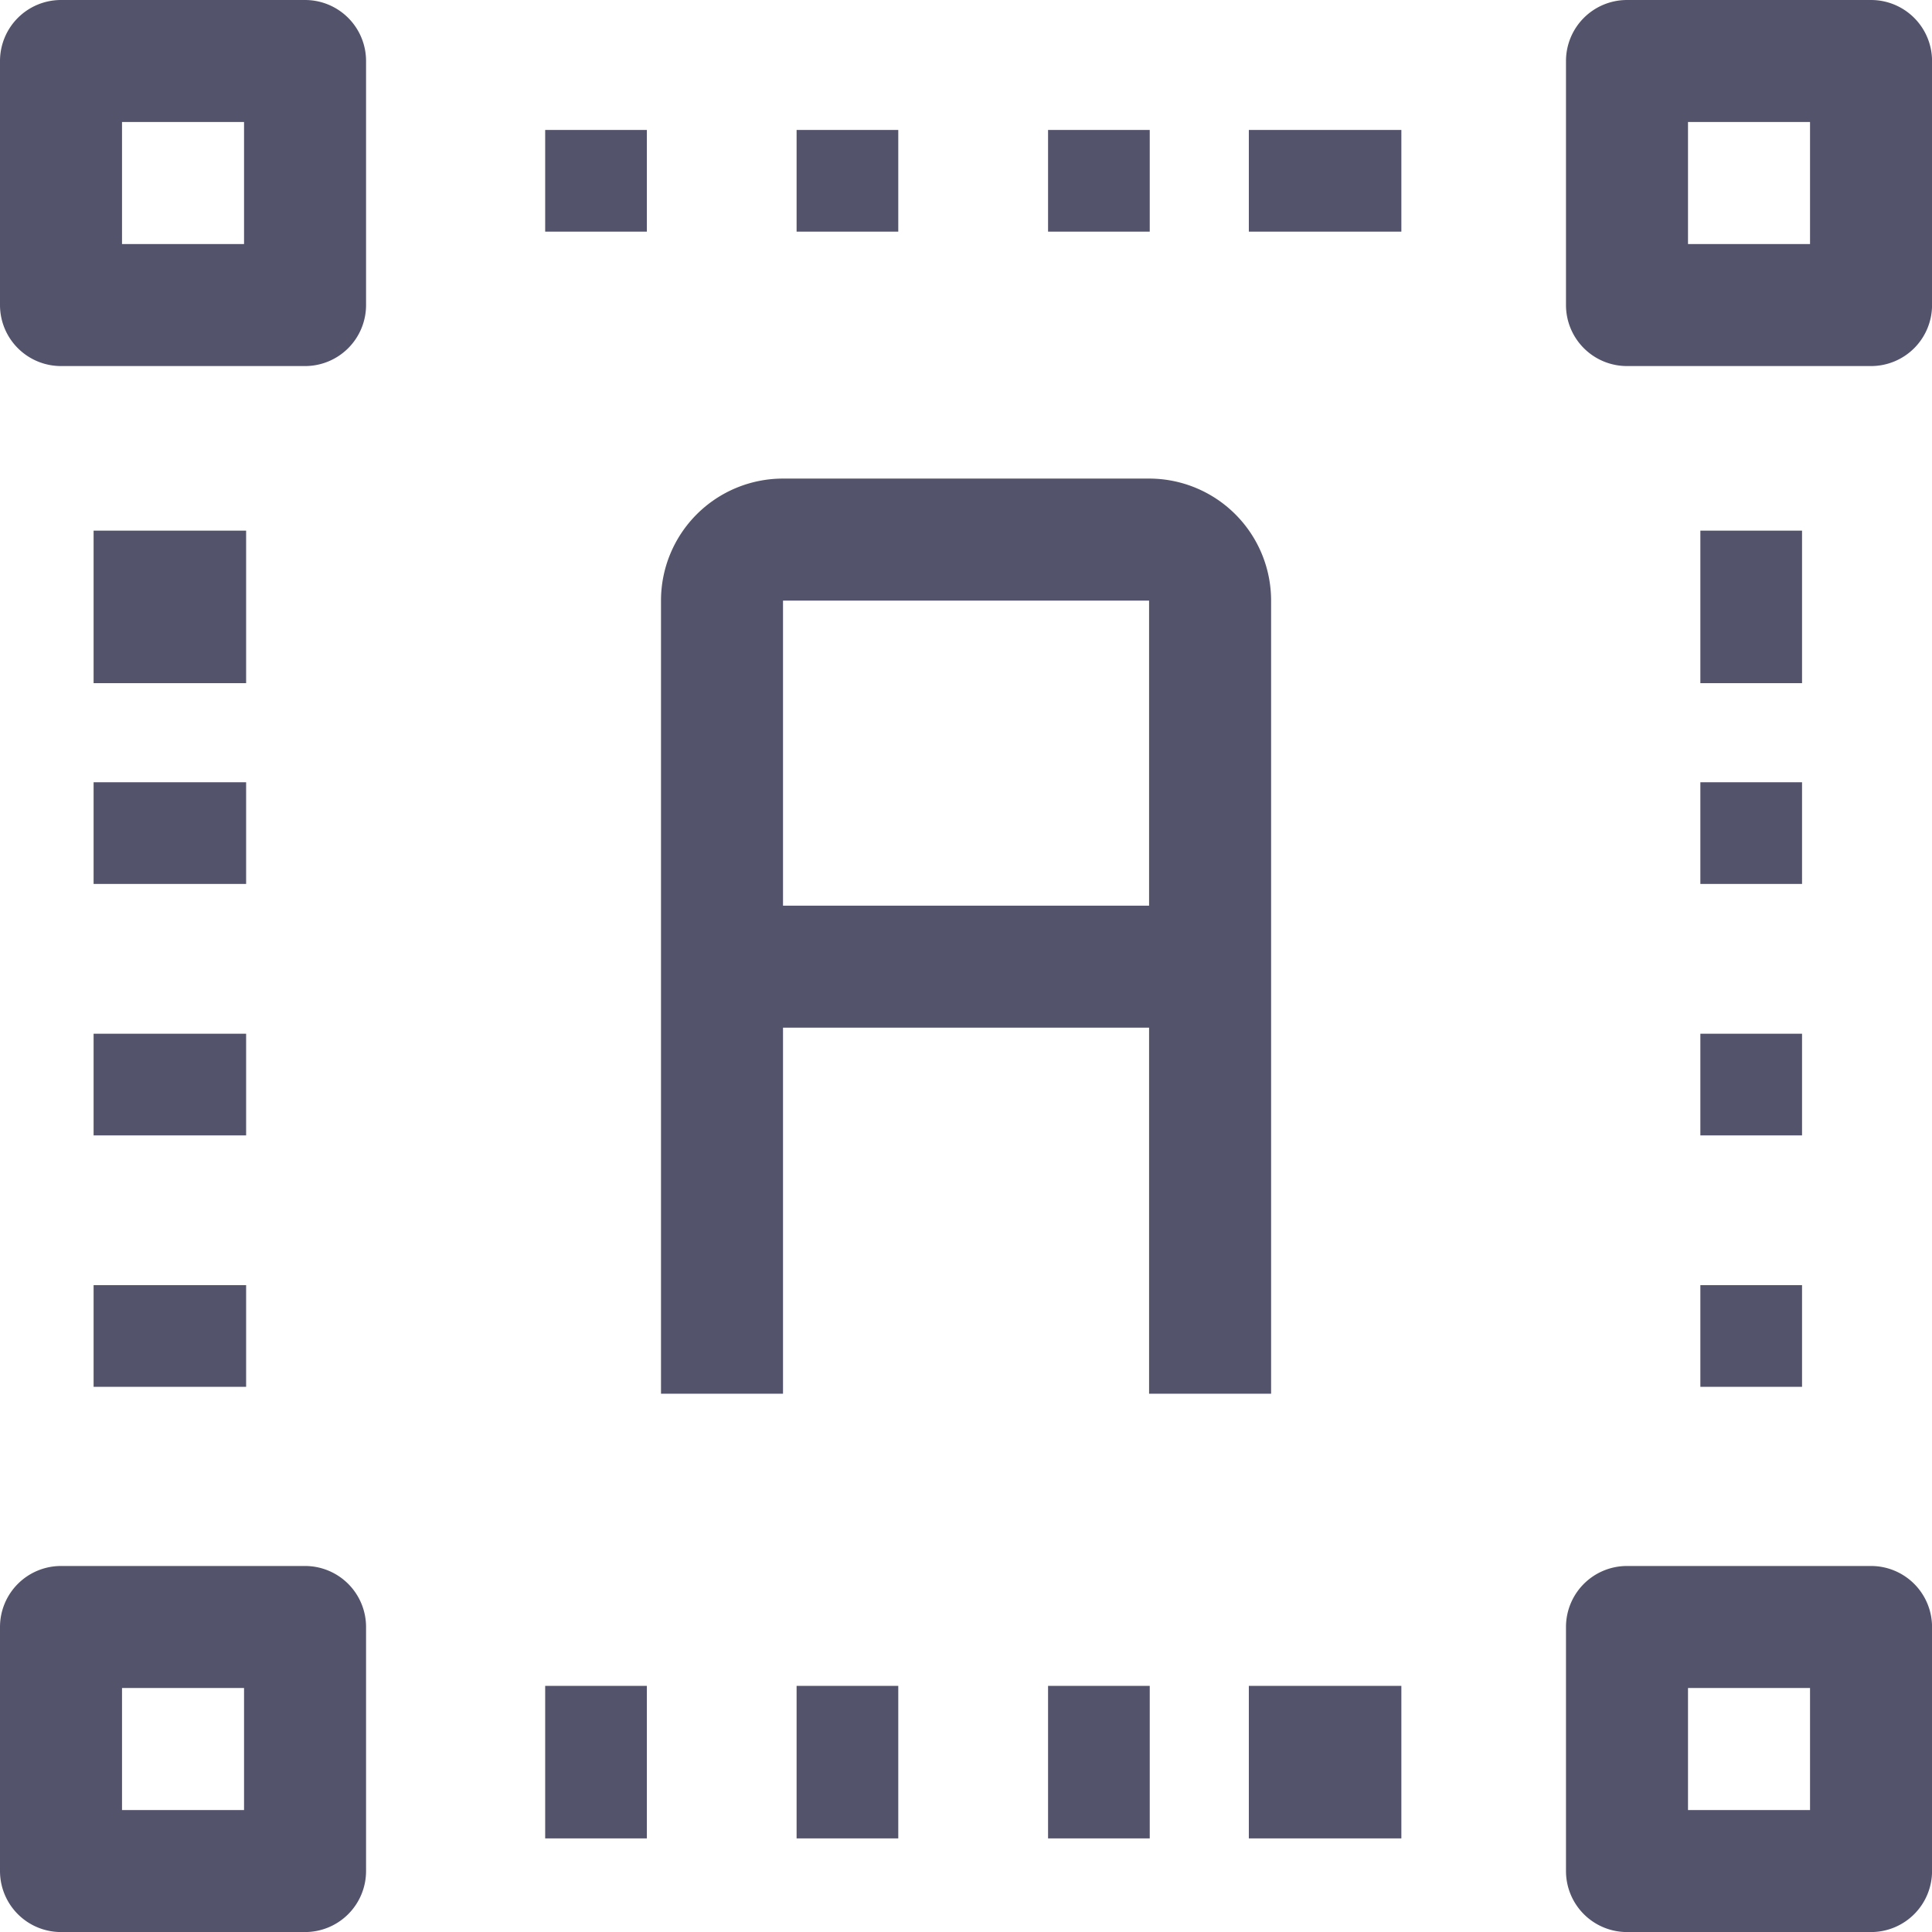 <svg xmlns="http://www.w3.org/2000/svg" width="38" height="38" viewBox="0 0 38 38"><defs><style>.a{fill:#54536c;}</style></defs><path class="a" d="M6,0H1.2A1.2,1.2,0,0,0,0,1.2V6A1.2,1.2,0,0,0,1.2,7.2H6A1.2,1.2,0,0,0,7.2,6V1.2A1.2,1.2,0,0,0,6,0ZM4.8,4.8H2.4V2.4H4.8Z"/><path class="a" d="M422,0h-4.8A1.2,1.2,0,0,0,416,1.2V6a1.2,1.2,0,0,0,1.2,1.2H422A1.2,1.2,0,0,0,423.2,6V1.2A1.2,1.2,0,0,0,422,0Zm-1.2,4.8h-2.4V2.4h2.4Z" transform="translate(-385.199)"/><path class="a" d="M6,416H1.2A1.2,1.2,0,0,0,0,417.2V422a1.2,1.2,0,0,0,1.2,1.2H6A1.2,1.2,0,0,0,7.2,422v-4.8A1.2,1.2,0,0,0,6,416Zm-1.2,4.8H2.4v-2.4H4.8Z" transform="translate(0 -385.199)"/><path class="a" d="M422,416h-4.8a1.2,1.2,0,0,0-1.2,1.2V422a1.2,1.2,0,0,0,1.2,1.2H422a1.2,1.2,0,0,0,1.2-1.2v-4.8A1.2,1.2,0,0,0,422,416Zm-1.2,4.8h-2.4v-2.4h2.4Z" transform="translate(-385.199 -385.199)"/><rect class="a" width="2" height="2" transform="translate(10.723 2.556)"/><rect class="a" width="2" height="2" transform="translate(15.668 2.556)"/><rect class="a" width="2" height="2" transform="translate(20.614 2.556)"/><rect class="a" width="3" height="2" transform="translate(24.563 2.556)"/><rect class="a" width="2" height="3" transform="translate(10.723 33.159)"/><rect class="a" width="2" height="3" transform="translate(15.668 33.159)"/><rect class="a" width="2" height="3" transform="translate(20.614 33.159)"/><rect class="a" width="3" height="3" transform="translate(24.563 33.159)"/><rect class="a" width="2" height="3" transform="translate(33.444 10.437)"/><rect class="a" width="2" height="2" transform="translate(33.444 15.386)"/><rect class="a" width="2" height="2" transform="translate(33.444 20.332)"/><rect class="a" width="2" height="2" transform="translate(33.444 25.277)"/><rect class="a" width="3" height="3" transform="translate(1.841 10.437)"/><rect class="a" width="3" height="2" transform="translate(1.841 15.386)"/><rect class="a" width="3" height="2" transform="translate(1.841 20.332)"/><rect class="a" width="3" height="2" transform="translate(1.841 25.277)"/><path class="a" d="M188,146V130.4a2.4,2.4,0,0,0-2.4-2.4h-7.2a2.4,2.4,0,0,0-2.4,2.4V146h2.4v-7.2h7.2V146Zm-9.6-9.6v-6h7.2v6Z" transform="translate(-162.999 -118.587)"/></svg>